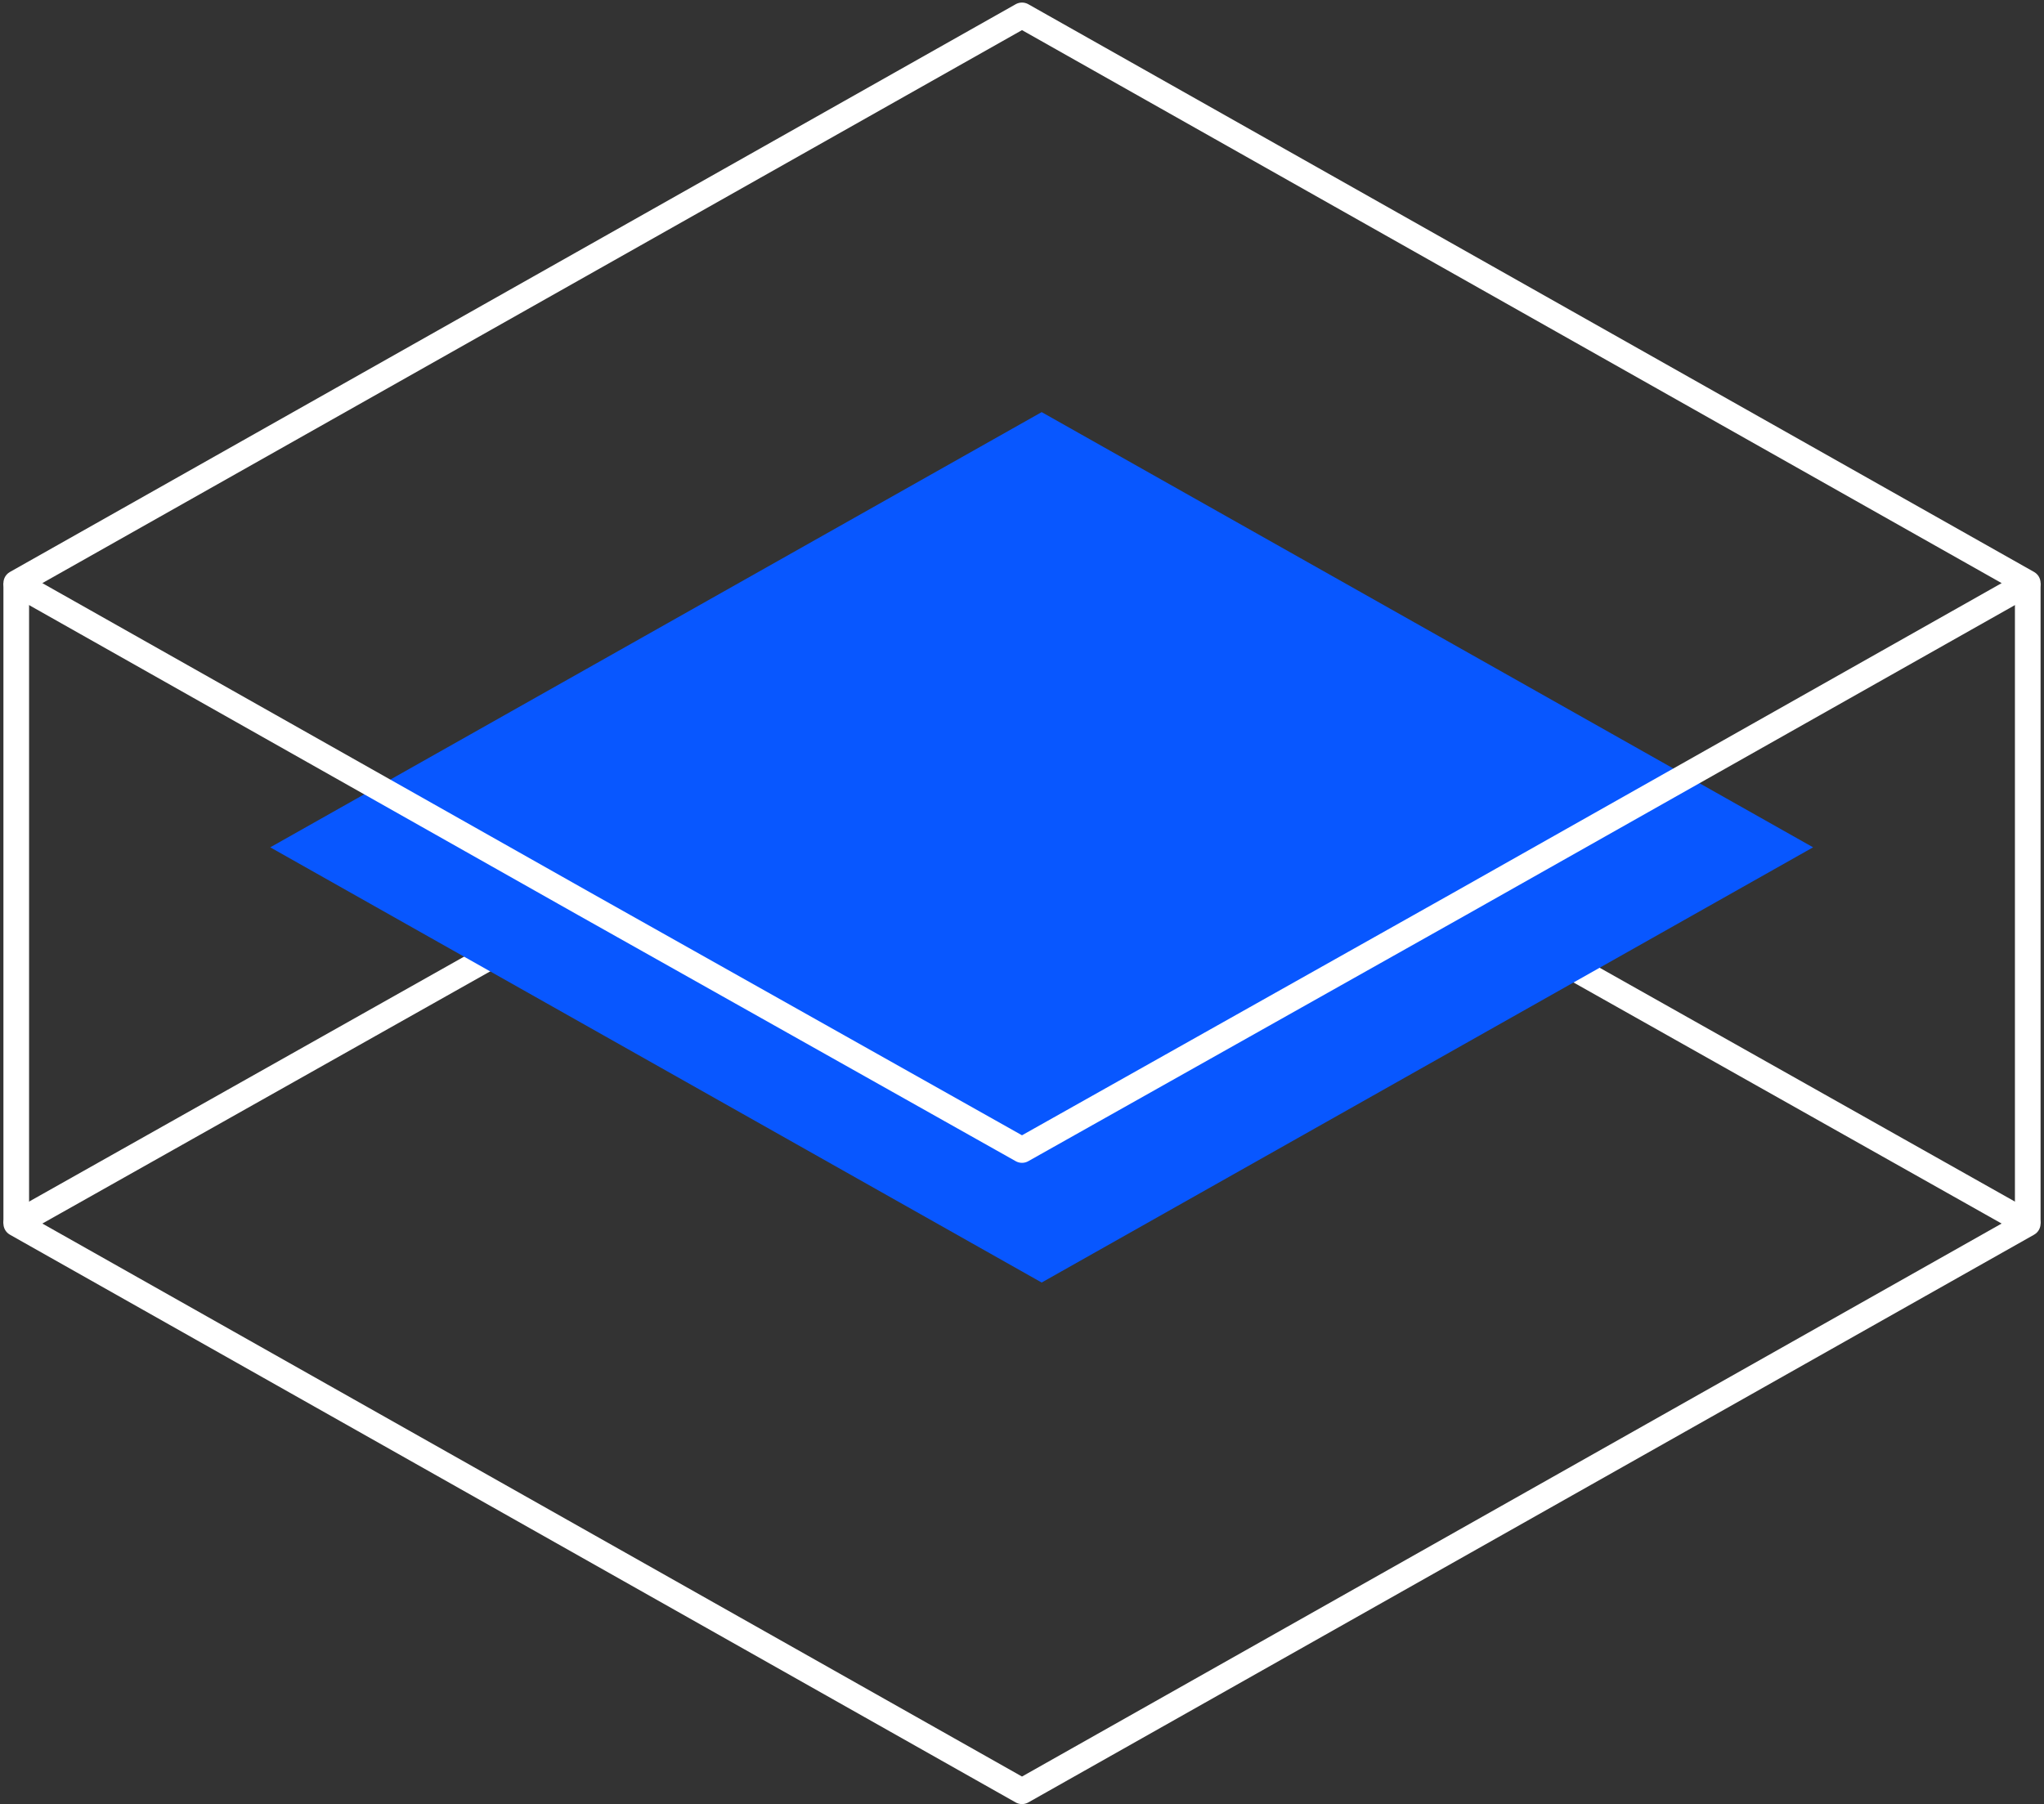 <svg width="239" height="211" viewBox="0 0 239 211" fill="none" xmlns="http://www.w3.org/2000/svg">
<rect x="0" y="0" width="239" height="211" fill="#333333" stroke="none"/>
<g clip-path="url(#clip0_2_124)">
<path d="M1.9 68.2V143.1" stroke="white" stroke-width="3" stroke-linejoin="round"/>
<path d="M237.1 68.2V143.1" stroke="white" stroke-width="3" stroke-linejoin="round"/>
<path d="M237.1 143.1L119.5 209.5L1.9 143.1L68.3 105.7L119.5 134.5L170.7 105.7L237.1 143.1Z" stroke="white" stroke-width="3" stroke-linejoin="round"/>
<path d="M31.6 99.1L121.8 48.2L212 99.1L121.8 150L31.6 99.1Z" fill="#0857FF"/>
<path d="M237.1 68.2L170.7 105.7L119.5 134.5L68.3 105.7L1.9 68.2L119.5 1.8L237.1 68.2Z" stroke="white" stroke-width="3" stroke-linejoin="round"/>
</g>
<defs>
<clipPath id="clip0_2_124">
<rect width="239" height="211" fill="white"/>
</clipPath>
</defs>
</svg>
